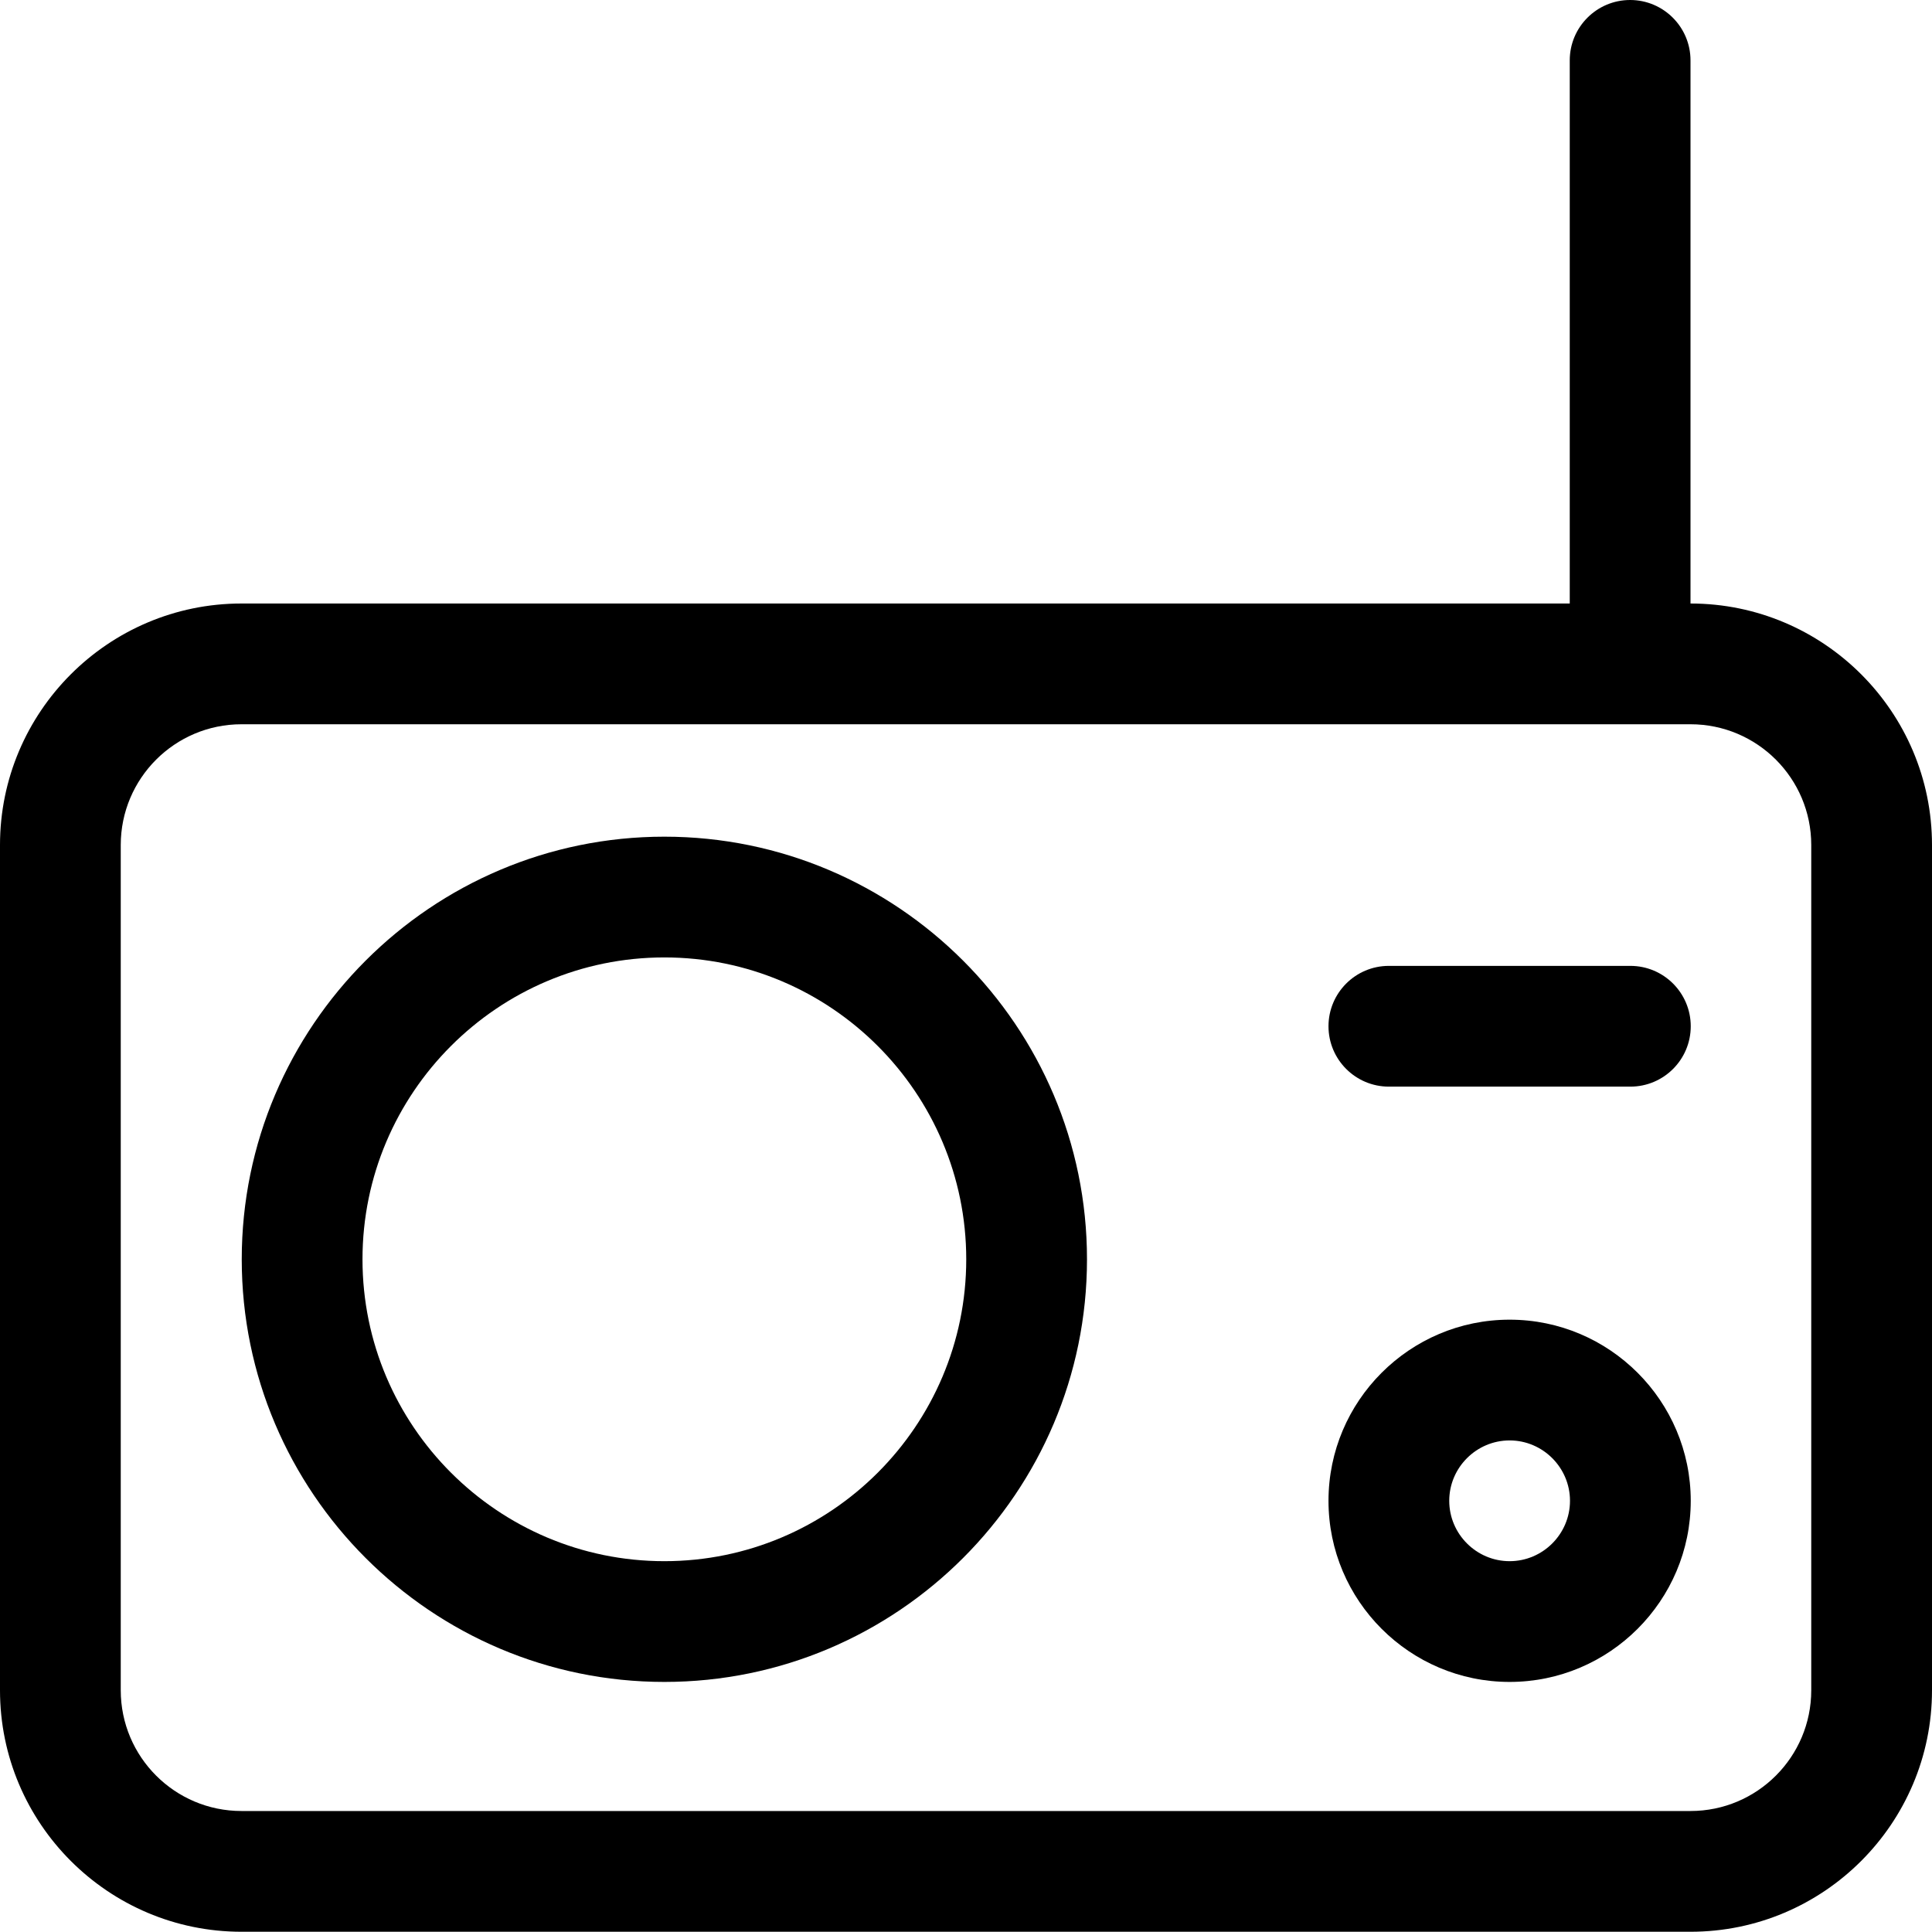 <?xml version="1.0" encoding="utf-8"?>
<!-- Generator: Adobe Illustrator 21.0.0, SVG Export Plug-In . SVG Version: 6.00 Build 0)  -->
<svg version="1.1" id="icons" xmlns="http://www.w3.org/2000/svg" xmlns:xlink="http://www.w3.org/1999/xlink" x="0px" y="0px"
	 width="16px" height="15.998px" viewBox="0 0 16 15.998" style="enable-background:new 0 0 16 15.998;" xml:space="preserve">
<style type="text/css">
	.st0{fill:#5057FB;}
	.st1{fill:#C93789;}
	.st2{fill:#ED5C36;}
	.st3{fill:#AFB224;}
	.st4{fill:#15B2CC;}
</style>
<g id="fm-radio_1_">
	<path d="M5.502,13.929c-1.93,0-3.5-1.57-3.5-3.5s1.57-3.5,3.5-3.5s3.5,1.57,3.5,3.5S7.432,13.929,5.502,13.929z M5.502,7.929
		c-1.379,0-2.5,1.122-2.5,2.5c0,1.379,1.121,2.5,2.5,2.5s2.5-1.121,2.5-2.5C8.002,9.051,6.881,7.929,5.502,7.929z"/>
	<path d="M12.502,13.929c-0.827,0-1.5-0.673-1.5-1.5s0.673-1.5,1.5-1.5s1.5,0.673,1.5,1.5S13.329,13.929,12.502,13.929z
		 M12.502,11.929c-0.275,0-0.5,0.225-0.5,0.5s0.225,0.5,0.5,0.5s0.5-0.225,0.5-0.5S12.777,11.929,12.502,11.929z"/>
	<path d="M13.502,8.999h-2c-0.276,0-0.5-0.224-0.5-0.5s0.224-0.5,0.5-0.5h2c0.276,0,0.5,0.224,0.5,0.5S13.778,8.999,13.502,8.999z"
		/>
	<path d="M14,4.998V0.5C14,0.224,13.776,0,13.5,0S13,0.224,13,0.5v4.498H2c-1.103,0-2,0.897-2,2v7c0,1.103,0.897,2,2,2h12
		c1.103,0,2-0.897,2-2v-7C16,5.895,15.103,4.998,14,4.998z M15,13.998c0,0.552-0.448,1-1,1H2c-0.552,0-1-0.448-1-1v-7
		c0-0.552,0.448-1,1-1h12c0.552,0,1,0.448,1,1V13.998z"/>
</g>
</svg>
